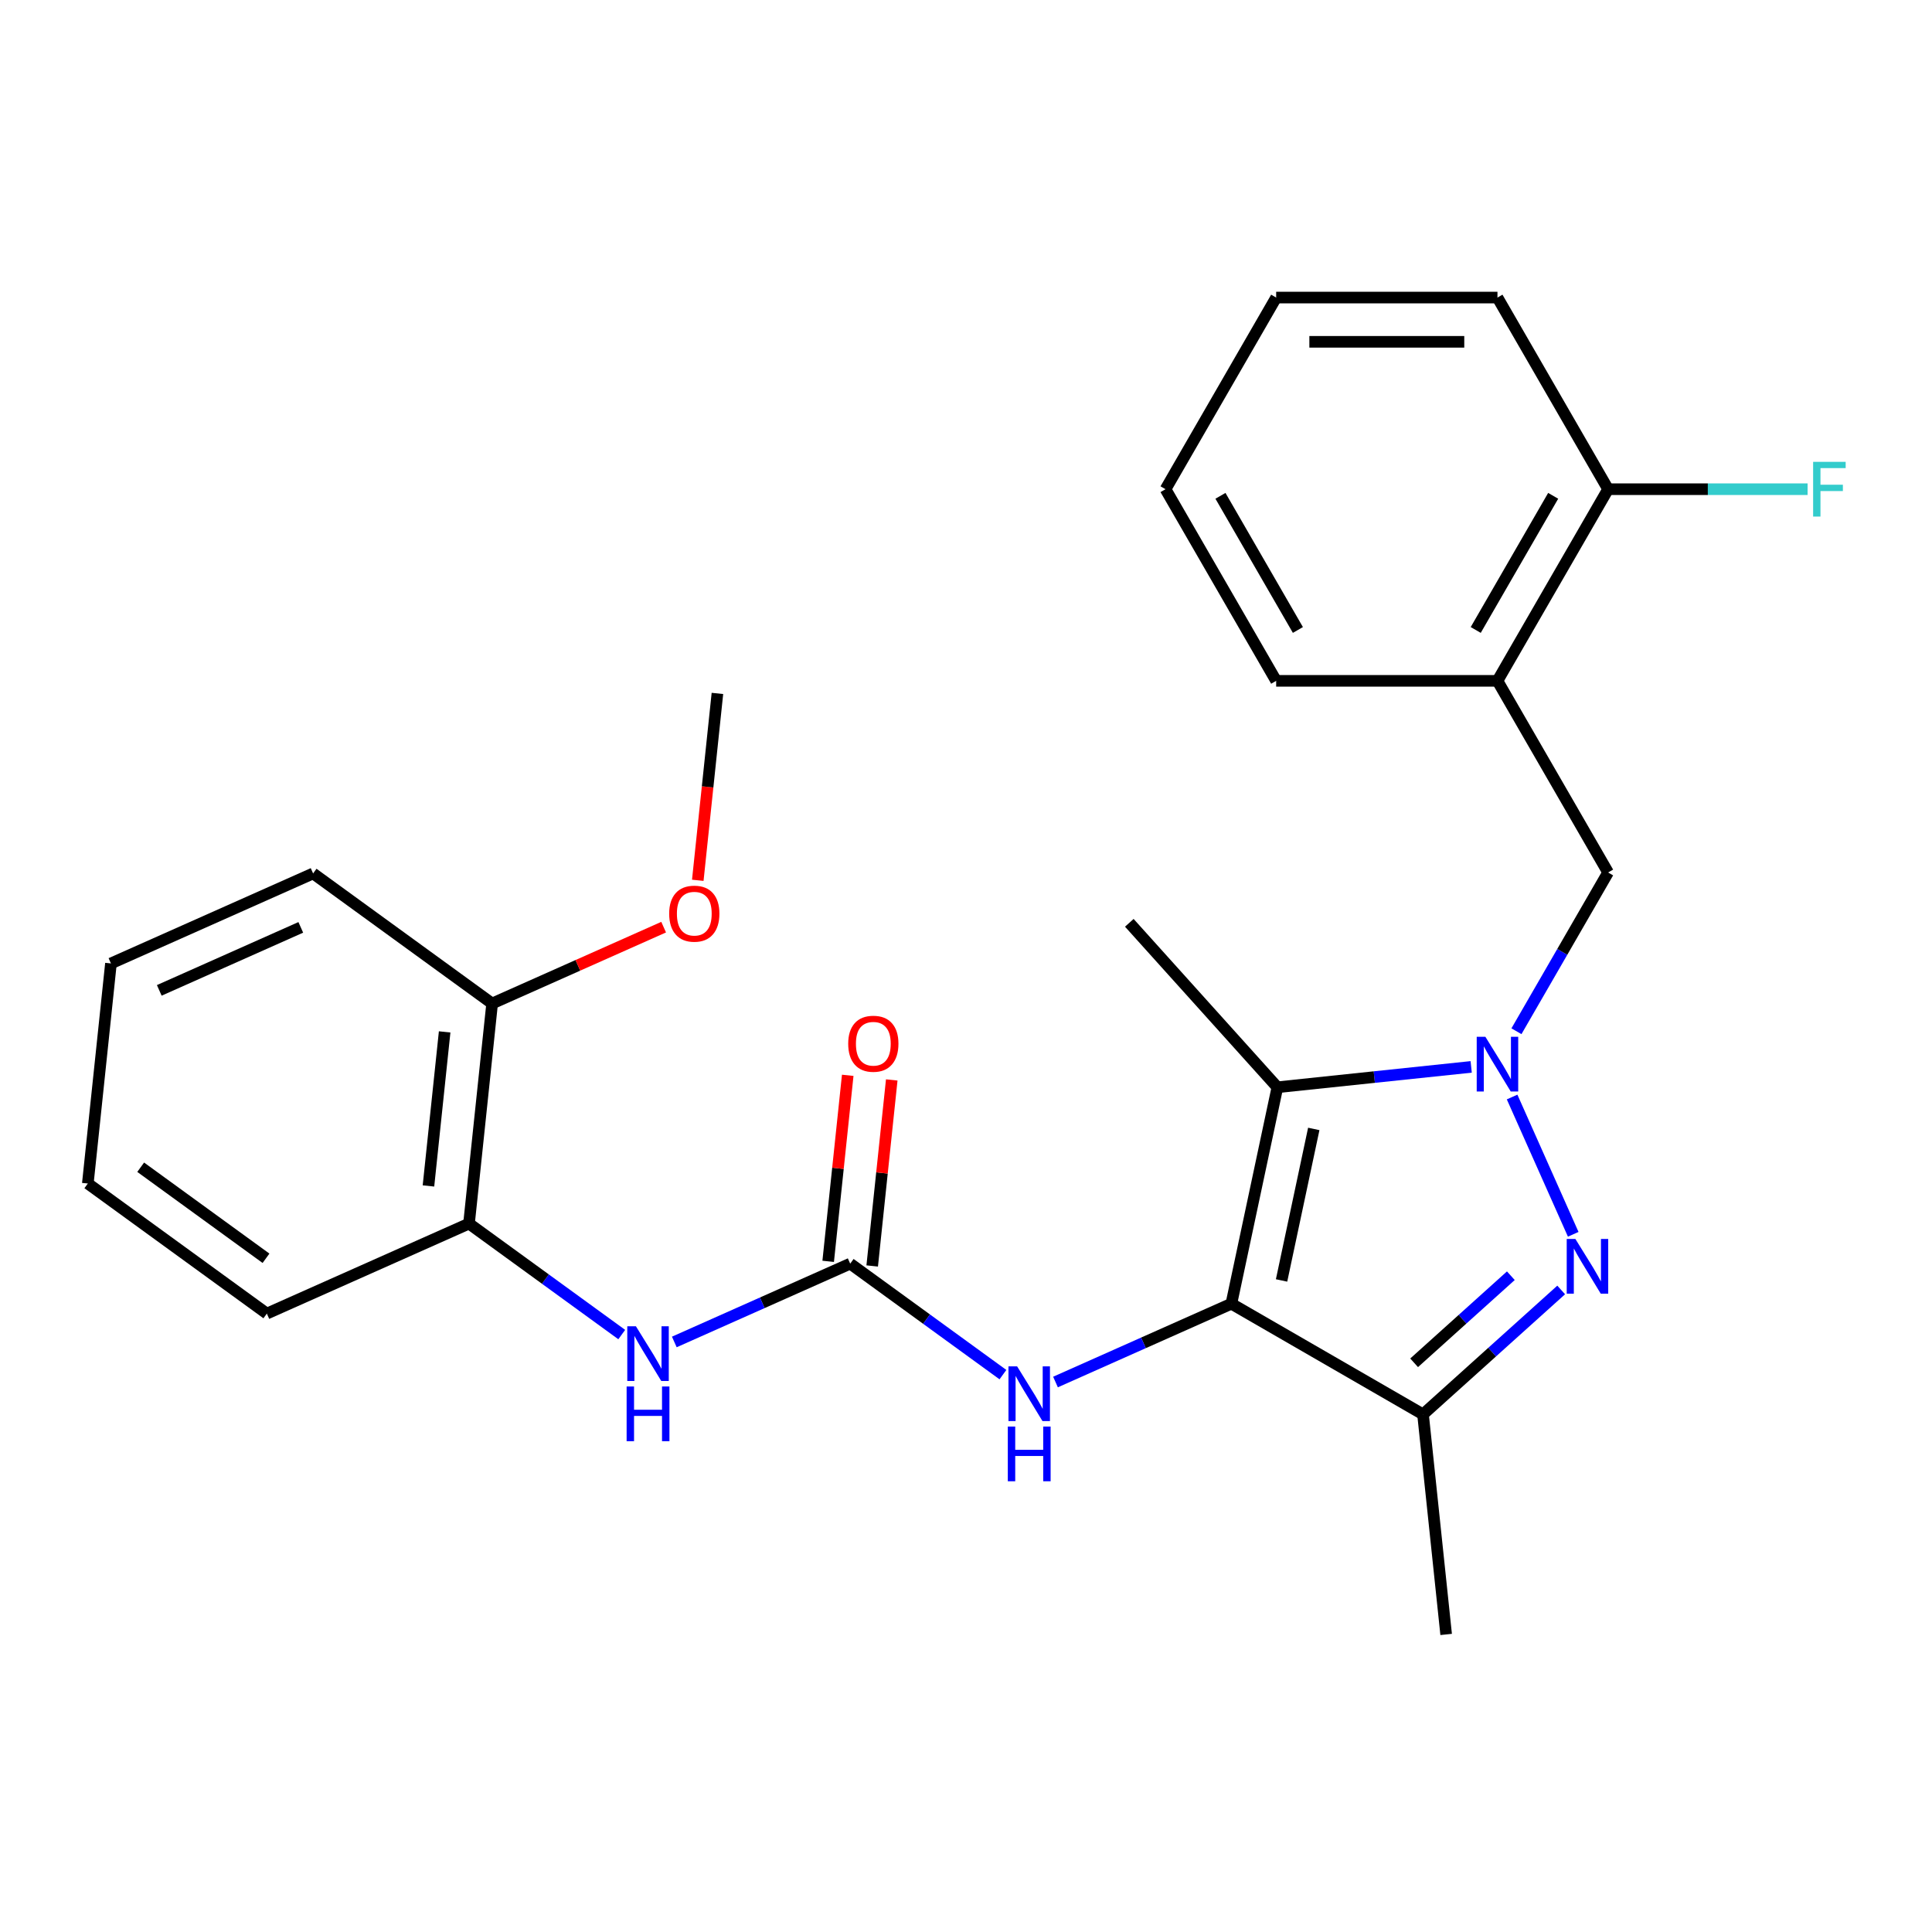 <?xml version='1.0' encoding='iso-8859-1'?>
<svg version='1.1' baseProfile='full'
              xmlns='http://www.w3.org/2000/svg'
                      xmlns:rdkit='http://www.rdkit.org/xml'
                      xmlns:xlink='http://www.w3.org/1999/xlink'
                  xml:space='preserve'
width='1000px' height='1000px' viewBox='0 0 1000 1000'>
<!-- END OF HEADER -->
<rect style='opacity:1.0;fill:#FFFFFF;stroke:none' width='1000' height='1000' x='0' y='0'> </rect>
<path class='bond-1' d='M 782.662,567.816 L 814.298,638.872' style='fill:none;fill-rule:evenodd;stroke:#0000FF;stroke-width:6px;stroke-linecap:butt;stroke-linejoin:miter;stroke-opacity:1' />
<path class='bond-2' d='M 761.479,552.222 L 711.325,557.494' style='fill:none;fill-rule:evenodd;stroke:#0000FF;stroke-width:6px;stroke-linecap:butt;stroke-linejoin:miter;stroke-opacity:1' />
<path class='bond-2' d='M 711.325,557.494 L 661.171,562.765' style='fill:none;fill-rule:evenodd;stroke:#000000;stroke-width:6px;stroke-linecap:butt;stroke-linejoin:miter;stroke-opacity:1' />
<path class='bond-6' d='M 784.911,533.769 L 808.632,492.684' style='fill:none;fill-rule:evenodd;stroke:#0000FF;stroke-width:6px;stroke-linecap:butt;stroke-linejoin:miter;stroke-opacity:1' />
<path class='bond-6' d='M 808.632,492.684 L 832.352,451.599' style='fill:none;fill-rule:evenodd;stroke:#000000;stroke-width:6px;stroke-linecap:butt;stroke-linejoin:miter;stroke-opacity:1' />
<path class='bond-0' d='M 637.357,674.801 L 661.171,562.765' style='fill:none;fill-rule:evenodd;stroke:#000000;stroke-width:6px;stroke-linecap:butt;stroke-linejoin:miter;stroke-opacity:1' />
<path class='bond-0' d='M 663.336,662.759 L 680.006,584.333' style='fill:none;fill-rule:evenodd;stroke:#000000;stroke-width:6px;stroke-linecap:butt;stroke-linejoin:miter;stroke-opacity:1' />
<path class='bond-5' d='M 637.357,674.801 L 591.84,695.067' style='fill:none;fill-rule:evenodd;stroke:#000000;stroke-width:6px;stroke-linecap:butt;stroke-linejoin:miter;stroke-opacity:1' />
<path class='bond-5' d='M 591.84,695.067 L 546.324,715.332' style='fill:none;fill-rule:evenodd;stroke:#0000FF;stroke-width:6px;stroke-linecap:butt;stroke-linejoin:miter;stroke-opacity:1' />
<path class='bond-26' d='M 637.357,674.801 L 736.551,732.071' style='fill:none;fill-rule:evenodd;stroke:#000000;stroke-width:6px;stroke-linecap:butt;stroke-linejoin:miter;stroke-opacity:1' />
<path class='bond-3' d='M 808.067,667.678 L 772.309,699.874' style='fill:none;fill-rule:evenodd;stroke:#0000FF;stroke-width:6px;stroke-linecap:butt;stroke-linejoin:miter;stroke-opacity:1' />
<path class='bond-3' d='M 772.309,699.874 L 736.551,732.071' style='fill:none;fill-rule:evenodd;stroke:#000000;stroke-width:6px;stroke-linecap:butt;stroke-linejoin:miter;stroke-opacity:1' />
<path class='bond-3' d='M 782.011,660.313 L 756.98,682.851' style='fill:none;fill-rule:evenodd;stroke:#0000FF;stroke-width:6px;stroke-linecap:butt;stroke-linejoin:miter;stroke-opacity:1' />
<path class='bond-3' d='M 756.98,682.851 L 731.95,705.388' style='fill:none;fill-rule:evenodd;stroke:#000000;stroke-width:6px;stroke-linecap:butt;stroke-linejoin:miter;stroke-opacity:1' />
<path class='bond-13' d='M 661.171,562.765 L 584.529,477.646' style='fill:none;fill-rule:evenodd;stroke:#000000;stroke-width:6px;stroke-linecap:butt;stroke-linejoin:miter;stroke-opacity:1' />
<path class='bond-15' d='M 736.551,732.071 L 748.523,845.983' style='fill:none;fill-rule:evenodd;stroke:#000000;stroke-width:6px;stroke-linecap:butt;stroke-linejoin:miter;stroke-opacity:1' />
<path class='bond-4' d='M 440.056,654.064 L 479.587,682.785' style='fill:none;fill-rule:evenodd;stroke:#000000;stroke-width:6px;stroke-linecap:butt;stroke-linejoin:miter;stroke-opacity:1' />
<path class='bond-4' d='M 479.587,682.785 L 519.117,711.505' style='fill:none;fill-rule:evenodd;stroke:#0000FF;stroke-width:6px;stroke-linecap:butt;stroke-linejoin:miter;stroke-opacity:1' />
<path class='bond-7' d='M 440.056,654.064 L 394.54,674.33' style='fill:none;fill-rule:evenodd;stroke:#000000;stroke-width:6px;stroke-linecap:butt;stroke-linejoin:miter;stroke-opacity:1' />
<path class='bond-7' d='M 394.54,674.33 L 349.023,694.595' style='fill:none;fill-rule:evenodd;stroke:#0000FF;stroke-width:6px;stroke-linecap:butt;stroke-linejoin:miter;stroke-opacity:1' />
<path class='bond-10' d='M 451.447,655.261 L 456.508,607.117' style='fill:none;fill-rule:evenodd;stroke:#000000;stroke-width:6px;stroke-linecap:butt;stroke-linejoin:miter;stroke-opacity:1' />
<path class='bond-10' d='M 456.508,607.117 L 461.568,558.973' style='fill:none;fill-rule:evenodd;stroke:#FF0000;stroke-width:6px;stroke-linecap:butt;stroke-linejoin:miter;stroke-opacity:1' />
<path class='bond-10' d='M 428.665,652.867 L 433.725,604.723' style='fill:none;fill-rule:evenodd;stroke:#000000;stroke-width:6px;stroke-linecap:butt;stroke-linejoin:miter;stroke-opacity:1' />
<path class='bond-10' d='M 433.725,604.723 L 438.785,556.579' style='fill:none;fill-rule:evenodd;stroke:#FF0000;stroke-width:6px;stroke-linecap:butt;stroke-linejoin:miter;stroke-opacity:1' />
<path class='bond-8' d='M 832.352,451.599 L 775.083,352.405' style='fill:none;fill-rule:evenodd;stroke:#000000;stroke-width:6px;stroke-linecap:butt;stroke-linejoin:miter;stroke-opacity:1' />
<path class='bond-9' d='M 321.816,690.768 L 282.286,662.048' style='fill:none;fill-rule:evenodd;stroke:#0000FF;stroke-width:6px;stroke-linecap:butt;stroke-linejoin:miter;stroke-opacity:1' />
<path class='bond-9' d='M 282.286,662.048 L 242.755,633.327' style='fill:none;fill-rule:evenodd;stroke:#000000;stroke-width:6px;stroke-linecap:butt;stroke-linejoin:miter;stroke-opacity:1' />
<path class='bond-11' d='M 775.083,352.405 L 832.352,253.211' style='fill:none;fill-rule:evenodd;stroke:#000000;stroke-width:6px;stroke-linecap:butt;stroke-linejoin:miter;stroke-opacity:1' />
<path class='bond-11' d='M 763.834,326.072 L 803.923,256.636' style='fill:none;fill-rule:evenodd;stroke:#000000;stroke-width:6px;stroke-linecap:butt;stroke-linejoin:miter;stroke-opacity:1' />
<path class='bond-17' d='M 775.083,352.405 L 660.544,352.405' style='fill:none;fill-rule:evenodd;stroke:#000000;stroke-width:6px;stroke-linecap:butt;stroke-linejoin:miter;stroke-opacity:1' />
<path class='bond-12' d='M 242.755,633.327 L 254.728,519.415' style='fill:none;fill-rule:evenodd;stroke:#000000;stroke-width:6px;stroke-linecap:butt;stroke-linejoin:miter;stroke-opacity:1' />
<path class='bond-12' d='M 221.769,613.846 L 230.15,534.108' style='fill:none;fill-rule:evenodd;stroke:#000000;stroke-width:6px;stroke-linecap:butt;stroke-linejoin:miter;stroke-opacity:1' />
<path class='bond-18' d='M 242.755,633.327 L 138.119,679.914' style='fill:none;fill-rule:evenodd;stroke:#000000;stroke-width:6px;stroke-linecap:butt;stroke-linejoin:miter;stroke-opacity:1' />
<path class='bond-14' d='M 832.352,253.211 L 883.98,253.211' style='fill:none;fill-rule:evenodd;stroke:#000000;stroke-width:6px;stroke-linecap:butt;stroke-linejoin:miter;stroke-opacity:1' />
<path class='bond-14' d='M 883.98,253.211 L 935.608,253.211' style='fill:none;fill-rule:evenodd;stroke:#33CCCC;stroke-width:6px;stroke-linecap:butt;stroke-linejoin:miter;stroke-opacity:1' />
<path class='bond-19' d='M 832.352,253.211 L 775.083,154.017' style='fill:none;fill-rule:evenodd;stroke:#000000;stroke-width:6px;stroke-linecap:butt;stroke-linejoin:miter;stroke-opacity:1' />
<path class='bond-16' d='M 254.728,519.415 L 299.115,499.653' style='fill:none;fill-rule:evenodd;stroke:#000000;stroke-width:6px;stroke-linecap:butt;stroke-linejoin:miter;stroke-opacity:1' />
<path class='bond-16' d='M 299.115,499.653 L 343.501,479.891' style='fill:none;fill-rule:evenodd;stroke:#FF0000;stroke-width:6px;stroke-linecap:butt;stroke-linejoin:miter;stroke-opacity:1' />
<path class='bond-20' d='M 254.728,519.415 L 162.064,452.091' style='fill:none;fill-rule:evenodd;stroke:#000000;stroke-width:6px;stroke-linecap:butt;stroke-linejoin:miter;stroke-opacity:1' />
<path class='bond-21' d='M 361.171,455.645 L 366.254,407.281' style='fill:none;fill-rule:evenodd;stroke:#FF0000;stroke-width:6px;stroke-linecap:butt;stroke-linejoin:miter;stroke-opacity:1' />
<path class='bond-21' d='M 366.254,407.281 L 371.337,358.916' style='fill:none;fill-rule:evenodd;stroke:#000000;stroke-width:6px;stroke-linecap:butt;stroke-linejoin:miter;stroke-opacity:1' />
<path class='bond-22' d='M 660.544,352.405 L 603.274,253.211' style='fill:none;fill-rule:evenodd;stroke:#000000;stroke-width:6px;stroke-linecap:butt;stroke-linejoin:miter;stroke-opacity:1' />
<path class='bond-22' d='M 671.792,326.072 L 631.703,256.636' style='fill:none;fill-rule:evenodd;stroke:#000000;stroke-width:6px;stroke-linecap:butt;stroke-linejoin:miter;stroke-opacity:1' />
<path class='bond-23' d='M 138.119,679.914 L 45.455,612.59' style='fill:none;fill-rule:evenodd;stroke:#000000;stroke-width:6px;stroke-linecap:butt;stroke-linejoin:miter;stroke-opacity:1' />
<path class='bond-23' d='M 137.684,651.283 L 72.819,604.156' style='fill:none;fill-rule:evenodd;stroke:#000000;stroke-width:6px;stroke-linecap:butt;stroke-linejoin:miter;stroke-opacity:1' />
<path class='bond-27' d='M 775.083,154.017 L 660.544,154.017' style='fill:none;fill-rule:evenodd;stroke:#000000;stroke-width:6px;stroke-linecap:butt;stroke-linejoin:miter;stroke-opacity:1' />
<path class='bond-27' d='M 757.902,176.925 L 677.724,176.925' style='fill:none;fill-rule:evenodd;stroke:#000000;stroke-width:6px;stroke-linecap:butt;stroke-linejoin:miter;stroke-opacity:1' />
<path class='bond-24' d='M 162.064,452.091 L 57.427,498.678' style='fill:none;fill-rule:evenodd;stroke:#000000;stroke-width:6px;stroke-linecap:butt;stroke-linejoin:miter;stroke-opacity:1' />
<path class='bond-24' d='M 155.686,480.006 L 82.44,512.617' style='fill:none;fill-rule:evenodd;stroke:#000000;stroke-width:6px;stroke-linecap:butt;stroke-linejoin:miter;stroke-opacity:1' />
<path class='bond-25' d='M 603.274,253.211 L 660.544,154.017' style='fill:none;fill-rule:evenodd;stroke:#000000;stroke-width:6px;stroke-linecap:butt;stroke-linejoin:miter;stroke-opacity:1' />
<path class='bond-28' d='M 45.455,612.59 L 57.427,498.678' style='fill:none;fill-rule:evenodd;stroke:#000000;stroke-width:6px;stroke-linecap:butt;stroke-linejoin:miter;stroke-opacity:1' />
<path  class='atom-0' d='M 768.823 536.633
L 778.103 551.633
Q 779.023 553.113, 780.503 555.793
Q 781.983 558.473, 782.063 558.633
L 782.063 536.633
L 785.823 536.633
L 785.823 564.953
L 781.943 564.953
L 771.983 548.553
Q 770.823 546.633, 769.583 544.433
Q 768.383 542.233, 768.023 541.553
L 768.023 564.953
L 764.343 564.953
L 764.343 536.633
L 768.823 536.633
' fill='#0000FF'/>
<path  class='atom-2' d='M 815.41 641.269
L 824.69 656.269
Q 825.61 657.749, 827.09 660.429
Q 828.57 663.109, 828.65 663.269
L 828.65 641.269
L 832.41 641.269
L 832.41 669.589
L 828.53 669.589
L 818.57 653.189
Q 817.41 651.269, 816.17 649.069
Q 814.97 646.869, 814.61 646.189
L 814.61 669.589
L 810.93 669.589
L 810.93 641.269
L 815.41 641.269
' fill='#0000FF'/>
<path  class='atom-6' d='M 526.46 707.229
L 535.74 722.229
Q 536.66 723.709, 538.14 726.389
Q 539.62 729.069, 539.7 729.229
L 539.7 707.229
L 543.46 707.229
L 543.46 735.549
L 539.58 735.549
L 529.62 719.149
Q 528.46 717.229, 527.22 715.029
Q 526.02 712.829, 525.66 712.149
L 525.66 735.549
L 521.98 735.549
L 521.98 707.229
L 526.46 707.229
' fill='#0000FF'/>
<path  class='atom-6' d='M 521.64 738.381
L 525.48 738.381
L 525.48 750.421
L 539.96 750.421
L 539.96 738.381
L 543.8 738.381
L 543.8 766.701
L 539.96 766.701
L 539.96 753.621
L 525.48 753.621
L 525.48 766.701
L 521.64 766.701
L 521.64 738.381
' fill='#0000FF'/>
<path  class='atom-8' d='M 329.159 686.491
L 338.439 701.491
Q 339.359 702.971, 340.839 705.651
Q 342.319 708.331, 342.399 708.491
L 342.399 686.491
L 346.159 686.491
L 346.159 714.811
L 342.279 714.811
L 332.319 698.411
Q 331.159 696.491, 329.919 694.291
Q 328.719 692.091, 328.359 691.411
L 328.359 714.811
L 324.679 714.811
L 324.679 686.491
L 329.159 686.491
' fill='#0000FF'/>
<path  class='atom-8' d='M 324.339 717.643
L 328.179 717.643
L 328.179 729.683
L 342.659 729.683
L 342.659 717.643
L 346.499 717.643
L 346.499 745.963
L 342.659 745.963
L 342.659 732.883
L 328.179 732.883
L 328.179 745.963
L 324.339 745.963
L 324.339 717.643
' fill='#0000FF'/>
<path  class='atom-11' d='M 439.029 540.233
Q 439.029 533.433, 442.389 529.633
Q 445.749 525.833, 452.029 525.833
Q 458.309 525.833, 461.669 529.633
Q 465.029 533.433, 465.029 540.233
Q 465.029 547.113, 461.629 551.033
Q 458.229 554.913, 452.029 554.913
Q 445.789 554.913, 442.389 551.033
Q 439.029 547.153, 439.029 540.233
M 452.029 551.713
Q 456.349 551.713, 458.669 548.833
Q 461.029 545.913, 461.029 540.233
Q 461.029 534.673, 458.669 531.873
Q 456.349 529.033, 452.029 529.033
Q 447.709 529.033, 445.349 531.833
Q 443.029 534.633, 443.029 540.233
Q 443.029 545.953, 445.349 548.833
Q 447.709 551.713, 452.029 551.713
' fill='#FF0000'/>
<path  class='atom-15' d='M 938.471 239.051
L 955.311 239.051
L 955.311 242.291
L 942.271 242.291
L 942.271 250.891
L 953.871 250.891
L 953.871 254.171
L 942.271 254.171
L 942.271 267.371
L 938.471 267.371
L 938.471 239.051
' fill='#33CCCC'/>
<path  class='atom-17' d='M 346.365 472.908
Q 346.365 466.108, 349.725 462.308
Q 353.085 458.508, 359.365 458.508
Q 365.645 458.508, 369.005 462.308
Q 372.365 466.108, 372.365 472.908
Q 372.365 479.788, 368.965 483.708
Q 365.565 487.588, 359.365 487.588
Q 353.125 487.588, 349.725 483.708
Q 346.365 479.828, 346.365 472.908
M 359.365 484.388
Q 363.685 484.388, 366.005 481.508
Q 368.365 478.588, 368.365 472.908
Q 368.365 467.348, 366.005 464.548
Q 363.685 461.708, 359.365 461.708
Q 355.045 461.708, 352.685 464.508
Q 350.365 467.308, 350.365 472.908
Q 350.365 478.628, 352.685 481.508
Q 355.045 484.388, 359.365 484.388
' fill='#FF0000'/>
</svg>
